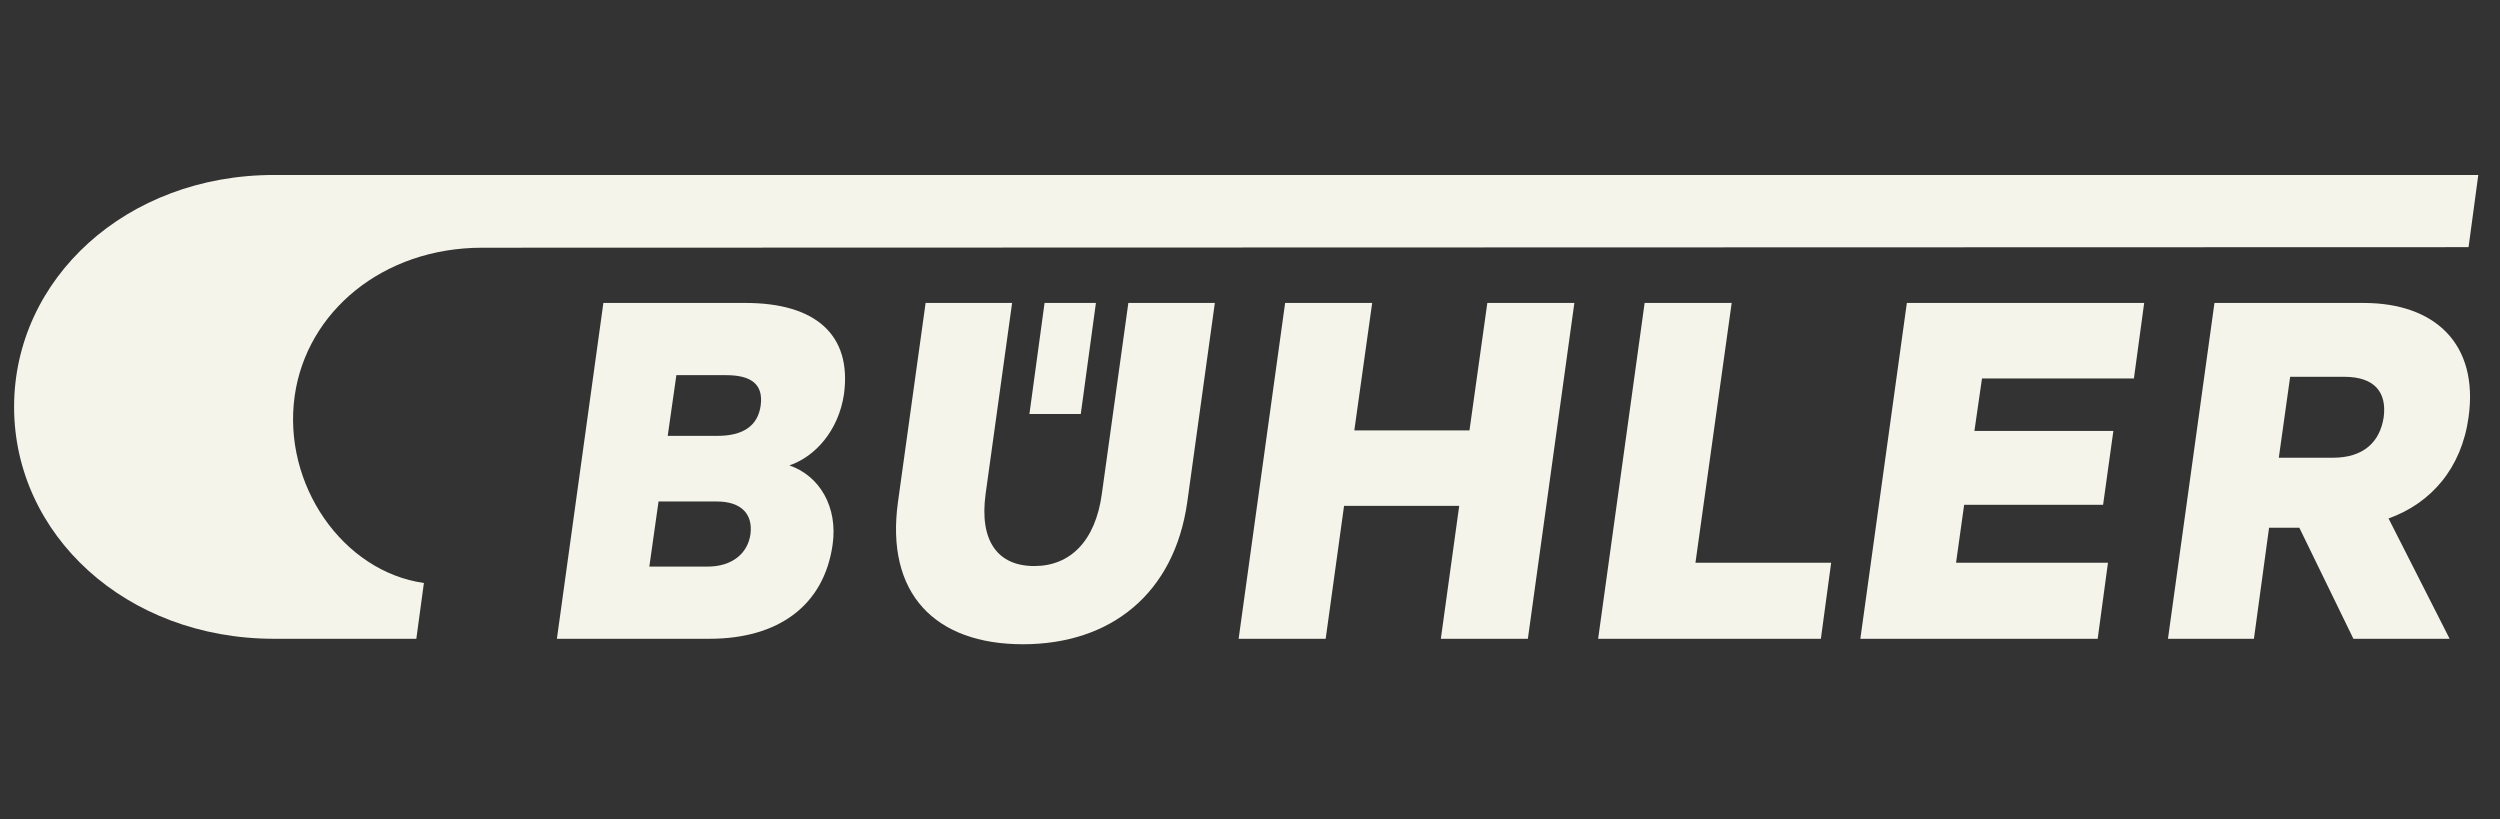 <?xml version="1.0" encoding="UTF-8"?>
<svg xmlns="http://www.w3.org/2000/svg" width="177" height="58" viewBox="0 0 177 58" fill="none">
  <rect x="0" y="0" width="177" height="58" fill="#333333" stroke="none"/>
  <g clip-path="url(#clip0_1422_4705)">
    <path d="M77.591 21.449H73.955L72.883 29.31H76.519L77.591 21.449Z" fill="#F4F4EA"></path>
    <path d="M34.146 17.538L174.774 17.499L175.463 12.388H19.409C8.921 12.388 0.998 19.745 0.998 28.807C0.998 37.868 8.921 45.226 19.409 45.226H29.476L30.012 41.276C24.27 40.463 19.983 34.306 20.864 28.032C21.706 22.069 27.103 17.538 34.146 17.538Z" fill="#F4F4EA"></path>
    <path d="M167.348 21.449H156.784L153.492 45.226H159.578L160.65 37.365H162.793L166.621 45.226H173.434L169.109 36.707C172.133 35.622 174.276 33.144 174.774 29.543C175.501 24.354 172.401 21.449 167.348 21.449ZM168.765 29.543C168.497 31.285 167.348 32.408 165.167 32.408H161.339L162.143 26.677H165.97C168.152 26.677 168.994 27.8 168.765 29.543Z" fill="#F4F4EA"></path>
    <path d="M120.038 39.843L122.603 21.449H116.44L113.148 45.226H128.918L129.646 39.843H120.038Z" fill="#F4F4EA"></path>
    <path d="M148.899 35.739L149.626 30.511H139.789L140.325 26.793H151.081L151.808 21.449H135.005L131.713 45.226H148.516L149.244 39.843H138.488L139.062 35.739H148.899Z" fill="#F4F4EA"></path>
    <path d="M52.786 21.449H42.719L39.428 45.226H50.222C55.121 45.226 58.336 42.864 58.949 38.565C59.332 35.893 58.03 33.686 55.887 32.95C57.724 32.331 59.37 30.472 59.753 27.916C60.327 23.657 57.686 21.449 52.786 21.449ZM53.131 37.83C52.939 39.185 51.829 40.114 50.107 40.114H45.973L46.624 35.506H50.758C52.48 35.506 53.322 36.397 53.131 37.83ZM53.858 28.691C53.667 30.162 52.595 30.859 50.796 30.859H47.274L47.887 26.561H51.408C53.207 26.561 54.049 27.219 53.858 28.691Z" fill="#F4F4EA"></path>
    <path d="M93.858 45.226L95.159 35.816H103.312L102.011 45.226H108.173L111.465 21.449H105.303L104.039 30.472H95.886L97.15 21.449H90.987L87.695 45.226H93.858Z" fill="#F4F4EA"></path>
    <path d="M78.011 34.964C77.552 38.333 75.753 40.076 73.227 40.076C70.662 40.076 69.322 38.333 69.782 34.964L71.657 21.449H65.533L63.581 35.506C62.662 42.05 66.222 45.613 72.423 45.613C78.624 45.613 83.14 42.05 84.059 35.545L86.011 21.449H79.887L78.011 34.964Z" fill="#F4F4EA"></path>
  </g>
  <defs>
    <clipPath id="clip0_1422_4705">
      <rect width="175.231" height="34" fill="white" transform="translate(0.615 12)"></rect>
    </clipPath>
  </defs>
</svg>
